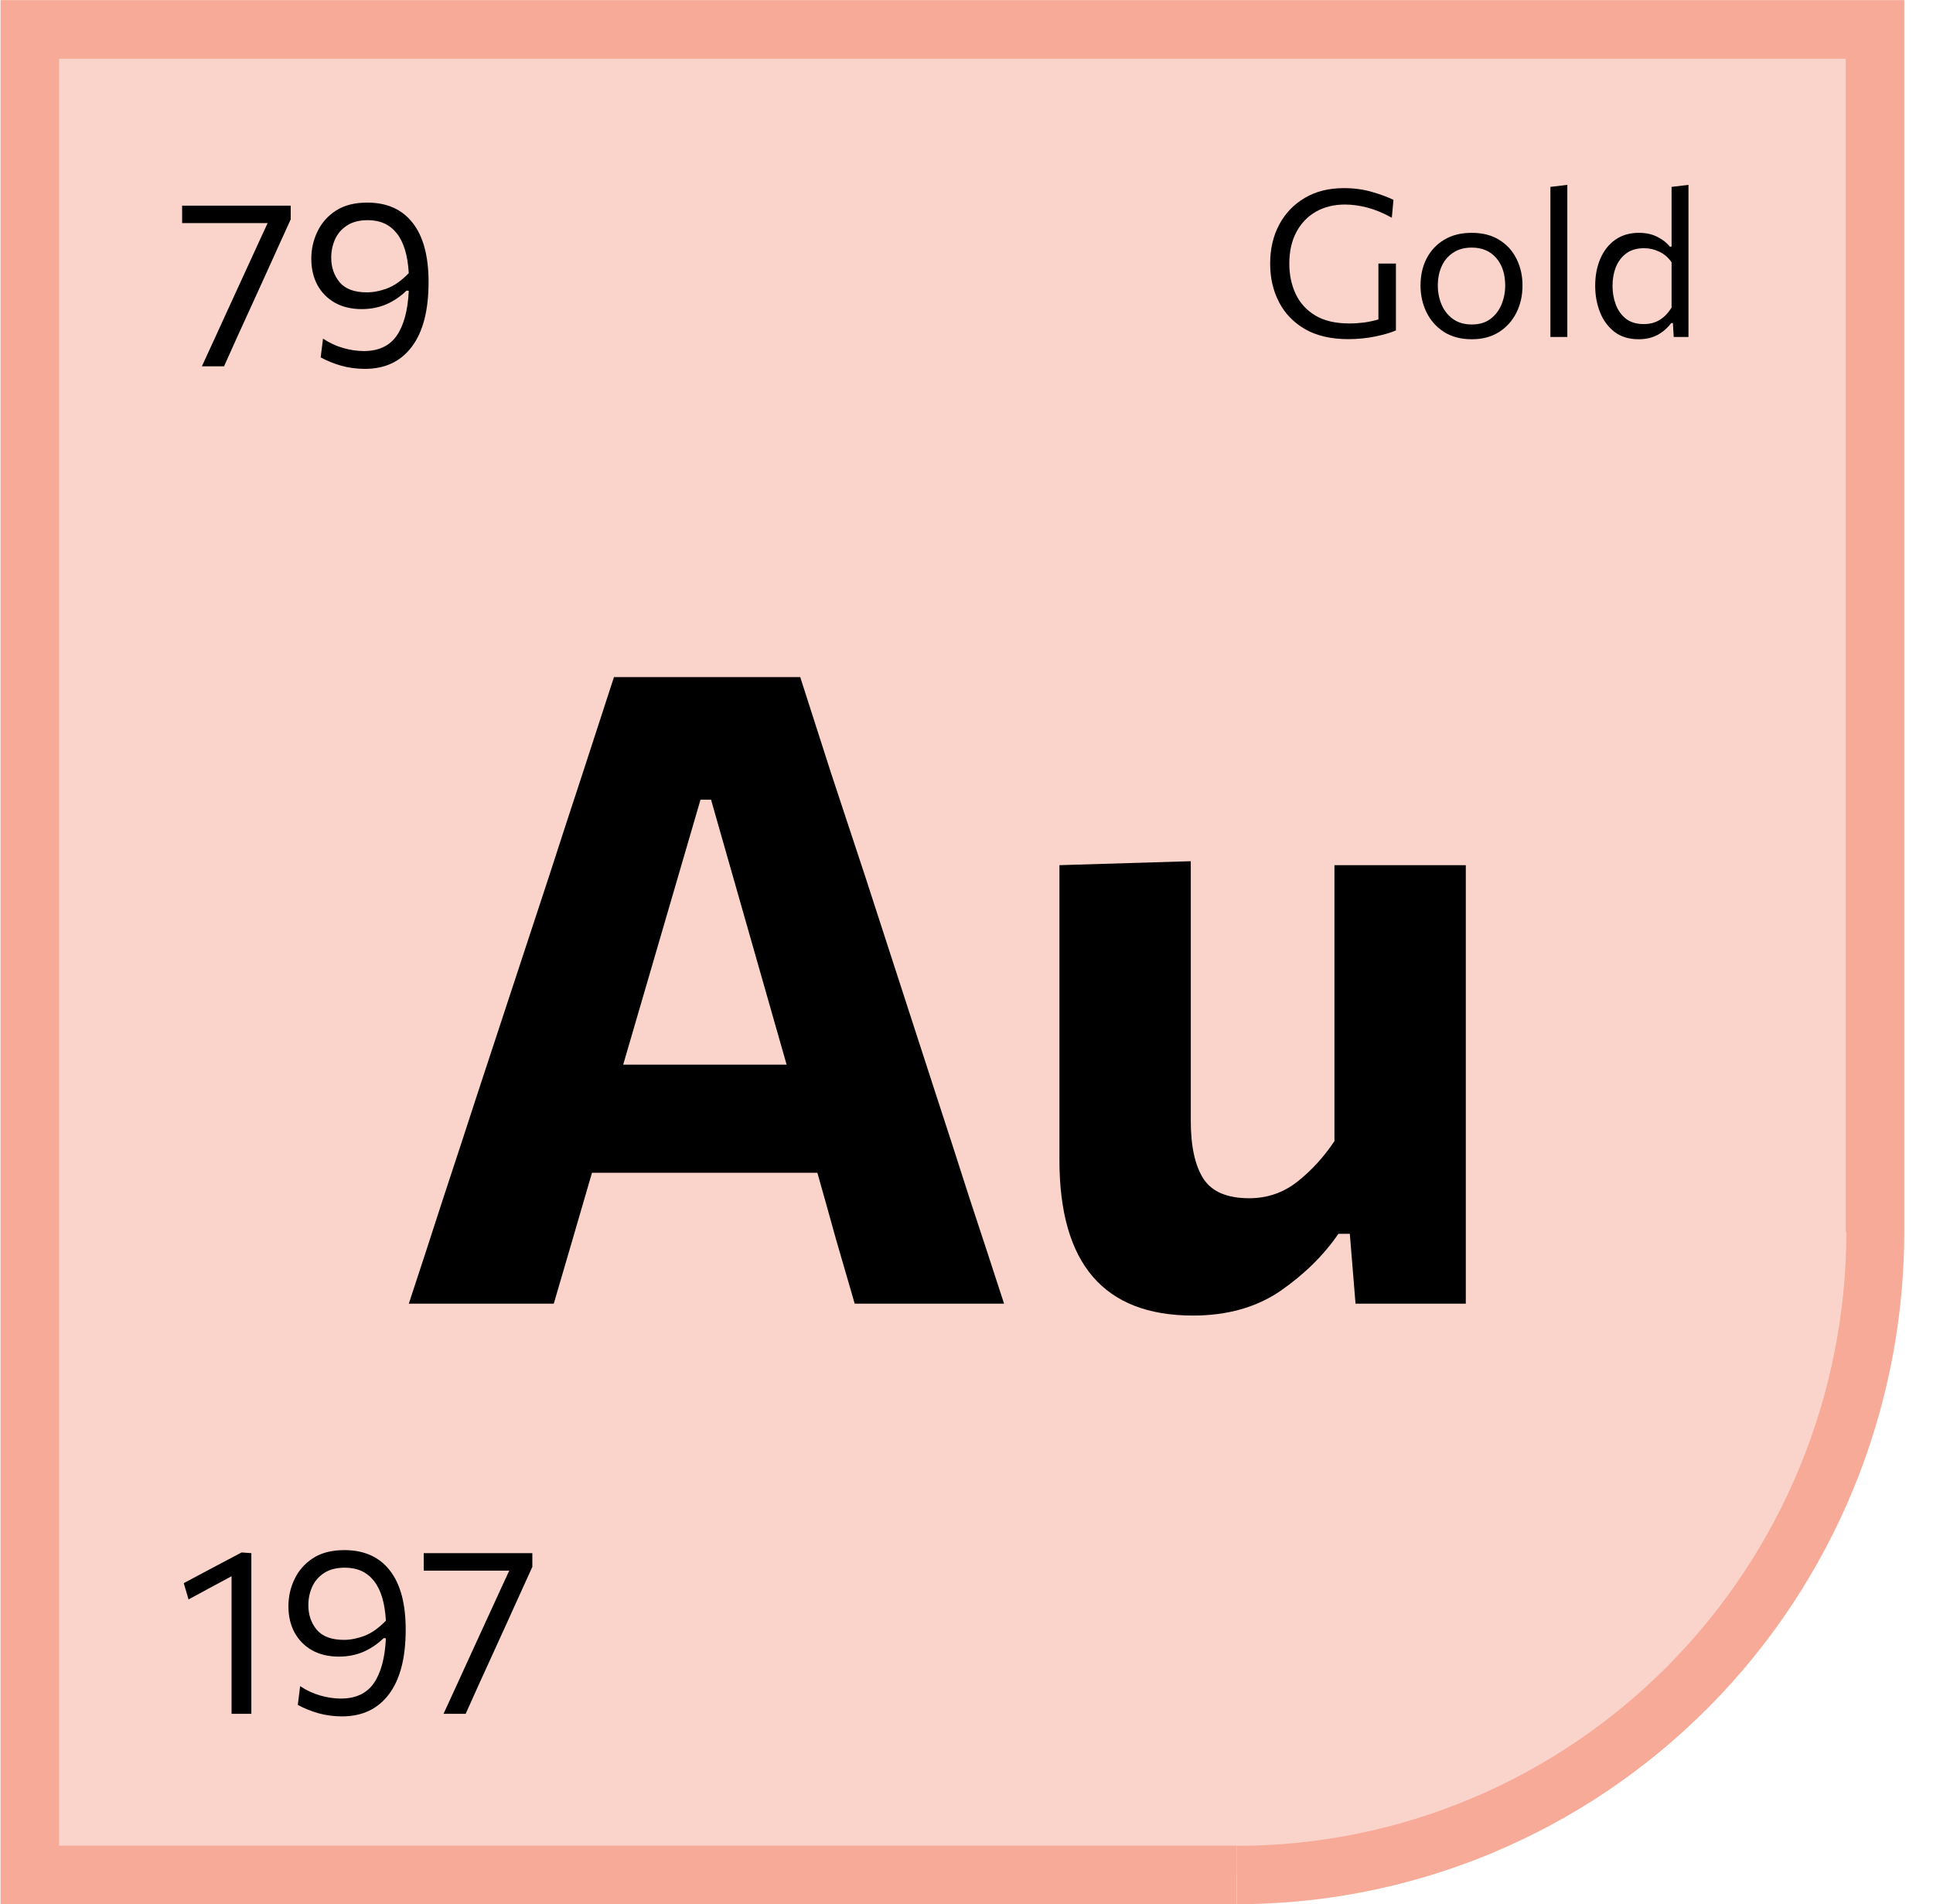 <svg width="66" height="65" viewBox="0 0 66 65" fill="none" xmlns="http://www.w3.org/2000/svg">
<path opacity="0.5" d="M1.518 64.004V1.504H64.018V43.004C64.018 43.004 64.018 51.004 57.518 57.504C51.018 64.004 44.018 64.004 44.018 64.004H1.518Z" fill="#F7AA97"/>
<path fill-rule="evenodd" clip-rule="evenodd" d="M1.018 0.004H0.018V1.004V64.005V65.005H1.018H42.221V63.005H2.018V2.004H63.02V42.052H63.043C63.04 44.799 62.502 47.52 61.459 50.058L61.455 50.069C60.409 52.61 58.877 54.92 56.947 56.865L56.936 56.877C55.005 58.82 52.715 60.361 50.194 61.414L50.184 61.418C47.662 62.47 44.959 63.011 42.229 63.011V65.003C42.898 65.003 43.565 64.974 44.229 64.915C46.537 64.71 48.803 64.151 50.951 63.255L50.961 63.25C53.722 62.096 56.231 60.405 58.344 58.274L58.356 58.263C60.467 56.132 62.142 53.603 63.285 50.82L63.289 50.81C64.178 48.643 64.731 46.356 64.933 44.028C64.99 43.372 65.019 42.713 65.02 42.052V1.004V0.004H64.02H1.018Z" fill="#F7AA97"/>
<path d="M6.894 12.504C7.059 12.144 7.225 11.784 7.39 11.424C7.558 11.061 7.722 10.702 7.882 10.348L8.646 8.684C8.729 8.505 8.81 8.328 8.89 8.152C8.973 7.973 9.055 7.794 9.138 7.616H6.218V7.02H9.926V7.488C9.777 7.816 9.63 8.138 9.486 8.456C9.342 8.773 9.194 9.1 9.042 9.436L8.534 10.552C8.387 10.872 8.239 11.196 8.09 11.524C7.943 11.849 7.797 12.176 7.65 12.504H6.894ZM12.461 12.592C12.178 12.592 11.908 12.556 11.649 12.484C11.39 12.409 11.157 12.314 10.949 12.2L11.029 11.56C11.245 11.704 11.474 11.81 11.717 11.88C11.96 11.949 12.194 11.984 12.421 11.984C12.925 11.984 13.298 11.81 13.541 11.464C13.786 11.114 13.925 10.602 13.957 9.928L13.881 9.92C13.67 10.125 13.437 10.282 13.181 10.392C12.928 10.498 12.652 10.552 12.353 10.552C12.001 10.552 11.696 10.48 11.437 10.336C11.178 10.189 10.978 9.986 10.837 9.728C10.698 9.469 10.629 9.17 10.629 8.832C10.629 8.501 10.7 8.19 10.841 7.9C10.982 7.606 11.193 7.369 11.473 7.188C11.756 7.006 12.11 6.916 12.537 6.916C13.214 6.916 13.733 7.148 14.093 7.612C14.453 8.073 14.633 8.745 14.633 9.628C14.633 10.596 14.442 11.332 14.061 11.836C13.682 12.34 13.149 12.592 12.461 12.592ZM11.309 8.796C11.309 9.124 11.405 9.404 11.597 9.636C11.792 9.865 12.101 9.98 12.525 9.98C12.749 9.98 12.981 9.934 13.221 9.844C13.464 9.753 13.709 9.58 13.957 9.324C13.922 8.718 13.786 8.266 13.549 7.968C13.312 7.666 12.982 7.516 12.561 7.516C12.268 7.516 12.029 7.577 11.845 7.7C11.661 7.82 11.525 7.978 11.437 8.176C11.352 8.37 11.309 8.577 11.309 8.796Z" fill="black"/>
<path d="M46.028 11.577C45.452 11.577 44.965 11.465 44.568 11.241C44.174 11.015 43.875 10.707 43.672 10.317C43.469 9.928 43.368 9.488 43.368 8.998C43.368 8.496 43.472 8.052 43.679 7.664C43.887 7.277 44.179 6.973 44.554 6.754C44.93 6.532 45.373 6.422 45.884 6.422C46.234 6.422 46.559 6.466 46.857 6.555C47.158 6.643 47.399 6.733 47.578 6.824L47.522 7.433C47.233 7.272 46.955 7.157 46.689 7.087C46.423 7.017 46.168 6.982 45.923 6.982C45.552 6.982 45.223 7.062 44.936 7.223C44.651 7.384 44.427 7.616 44.264 7.92C44.103 8.221 44.022 8.581 44.022 9.001C44.022 9.382 44.095 9.726 44.239 10.034C44.384 10.342 44.607 10.587 44.908 10.769C45.211 10.951 45.6 11.042 46.073 11.042C46.239 11.042 46.405 11.031 46.57 11.01C46.738 10.987 46.903 10.952 47.064 10.905V8.998H47.662V11.28C47.501 11.352 47.272 11.42 46.973 11.483C46.674 11.546 46.359 11.577 46.028 11.577ZM50.255 11.581C49.875 11.581 49.554 11.495 49.293 11.325C49.031 11.152 48.834 10.927 48.701 10.65C48.568 10.372 48.502 10.071 48.502 9.747C48.502 9.399 48.572 9.09 48.712 8.819C48.854 8.549 49.055 8.336 49.314 8.182C49.575 8.026 49.885 7.948 50.245 7.948C50.616 7.948 50.929 8.027 51.186 8.186C51.445 8.344 51.642 8.56 51.778 8.833C51.915 9.104 51.984 9.408 51.984 9.747C51.984 10.09 51.914 10.4 51.774 10.678C51.634 10.955 51.435 11.176 51.176 11.339C50.919 11.5 50.612 11.581 50.255 11.581ZM50.255 11.077C50.51 11.077 50.721 11.014 50.889 10.888C51.057 10.762 51.183 10.597 51.267 10.394C51.351 10.191 51.393 9.975 51.393 9.747C51.393 9.355 51.29 9.041 51.085 8.805C50.879 8.569 50.602 8.452 50.252 8.452C50 8.452 49.787 8.51 49.615 8.627C49.442 8.741 49.311 8.896 49.223 9.092C49.136 9.286 49.093 9.504 49.093 9.747C49.093 9.975 49.135 10.191 49.219 10.394C49.306 10.597 49.435 10.762 49.608 10.888C49.78 11.014 49.996 11.077 50.255 11.077ZM52.937 11.504V6.38L53.515 6.31V11.504H52.937ZM55.95 11.581C55.619 11.581 55.343 11.497 55.124 11.329C54.905 11.158 54.74 10.935 54.631 10.66C54.521 10.383 54.466 10.082 54.466 9.757C54.466 9.412 54.524 9.104 54.641 8.833C54.758 8.56 54.927 8.344 55.149 8.186C55.373 8.027 55.643 7.948 55.961 7.948C56.201 7.948 56.411 7.994 56.591 8.088C56.773 8.179 56.914 8.29 57.014 8.42H57.074V6.38L57.651 6.31V11.504H57.147L57.119 11.028H57.063C56.925 11.207 56.764 11.345 56.58 11.441C56.398 11.534 56.188 11.581 55.95 11.581ZM56.125 11.063C56.342 11.063 56.528 11.012 56.682 10.912C56.838 10.812 56.969 10.673 57.074 10.496V8.952C56.964 8.793 56.826 8.675 56.661 8.595C56.495 8.514 56.32 8.473 56.136 8.473C55.891 8.473 55.689 8.531 55.53 8.648C55.371 8.764 55.252 8.921 55.173 9.117C55.096 9.31 55.058 9.525 55.058 9.761C55.058 9.987 55.095 10.199 55.17 10.398C55.244 10.596 55.36 10.757 55.516 10.881C55.672 11.002 55.875 11.063 56.125 11.063Z" fill="black"/>
<path d="M13.958 44.504C14.338 43.354 14.733 42.144 15.143 40.874C15.563 39.604 15.958 38.399 16.328 37.259L18.743 29.924C19.173 28.594 19.563 27.399 19.913 26.339C20.263 25.269 20.613 24.194 20.963 23.114H27.323C27.683 24.234 28.033 25.324 28.373 26.384C28.723 27.444 29.113 28.624 29.543 29.924L31.928 37.274C32.318 38.464 32.713 39.684 33.113 40.934C33.523 42.174 33.913 43.364 34.283 44.504H29.183C28.973 43.784 28.758 43.044 28.538 42.284C28.328 41.524 28.118 40.774 27.908 40.034H20.213C19.993 40.784 19.773 41.539 19.553 42.299C19.333 43.059 19.118 43.794 18.908 44.504H13.958ZM23.918 27.299L21.278 36.344H26.858L24.278 27.299H23.918ZM40.733 44.909C37.693 44.909 36.173 43.139 36.173 39.599V29.534L40.658 29.399V38.264C40.658 39.134 40.803 39.794 41.093 40.244C41.383 40.684 41.903 40.904 42.653 40.904C43.273 40.904 43.823 40.714 44.303 40.334C44.783 39.954 45.203 39.494 45.563 38.954V29.534H50.048V44.504H46.283L46.088 42.119H45.698C45.198 42.849 44.538 43.499 43.718 44.069C42.898 44.629 41.903 44.909 40.733 44.909Z" fill="black"/>
<path d="M7.906 58.504V53.808C7.661 53.938 7.415 54.07 7.17 54.204C6.927 54.334 6.683 54.466 6.438 54.6L6.274 54.044C6.602 53.868 6.93 53.693 7.258 53.52C7.589 53.346 7.919 53.172 8.25 52.996L8.582 53.02V58.504H7.906ZM11.68 58.592C11.397 58.592 11.126 58.556 10.868 58.484C10.609 58.409 10.376 58.314 10.168 58.2L10.248 57.56C10.464 57.704 10.693 57.81 10.936 57.88C11.178 57.949 11.413 57.984 11.64 57.984C12.144 57.984 12.517 57.81 12.76 57.464C13.005 57.114 13.144 56.602 13.176 55.928L13.1 55.92C12.889 56.125 12.656 56.282 12.4 56.392C12.146 56.498 11.87 56.552 11.572 56.552C11.22 56.552 10.914 56.48 10.656 56.336C10.397 56.189 10.197 55.986 10.056 55.728C9.917 55.469 9.848 55.17 9.848 54.832C9.848 54.501 9.918 54.19 10.06 53.9C10.201 53.606 10.412 53.369 10.692 53.188C10.974 53.006 11.329 52.916 11.756 52.916C12.433 52.916 12.952 53.148 13.312 53.612C13.672 54.073 13.852 54.745 13.852 55.628C13.852 56.596 13.661 57.332 13.28 57.836C12.901 58.34 12.368 58.592 11.68 58.592ZM10.528 54.796C10.528 55.124 10.624 55.404 10.816 55.636C11.01 55.865 11.32 55.98 11.744 55.98C11.968 55.98 12.2 55.934 12.44 55.844C12.682 55.753 12.928 55.58 13.176 55.324C13.141 54.718 13.005 54.266 12.768 53.968C12.53 53.666 12.201 53.516 11.78 53.516C11.486 53.516 11.248 53.577 11.064 53.7C10.88 53.82 10.744 53.978 10.656 54.176C10.57 54.37 10.528 54.577 10.528 54.796ZM15.144 58.504C15.309 58.144 15.475 57.784 15.64 57.424C15.808 57.061 15.972 56.702 16.132 56.348L16.896 54.684C16.979 54.505 17.06 54.328 17.14 54.152C17.223 53.973 17.305 53.794 17.388 53.616H14.468V53.02H18.176V53.488C18.027 53.816 17.88 54.138 17.736 54.456C17.592 54.773 17.444 55.1 17.292 55.436L16.784 56.552C16.637 56.872 16.489 57.196 16.34 57.524C16.193 57.849 16.047 58.176 15.9 58.504H15.144Z" fill="black"/>
</svg>

